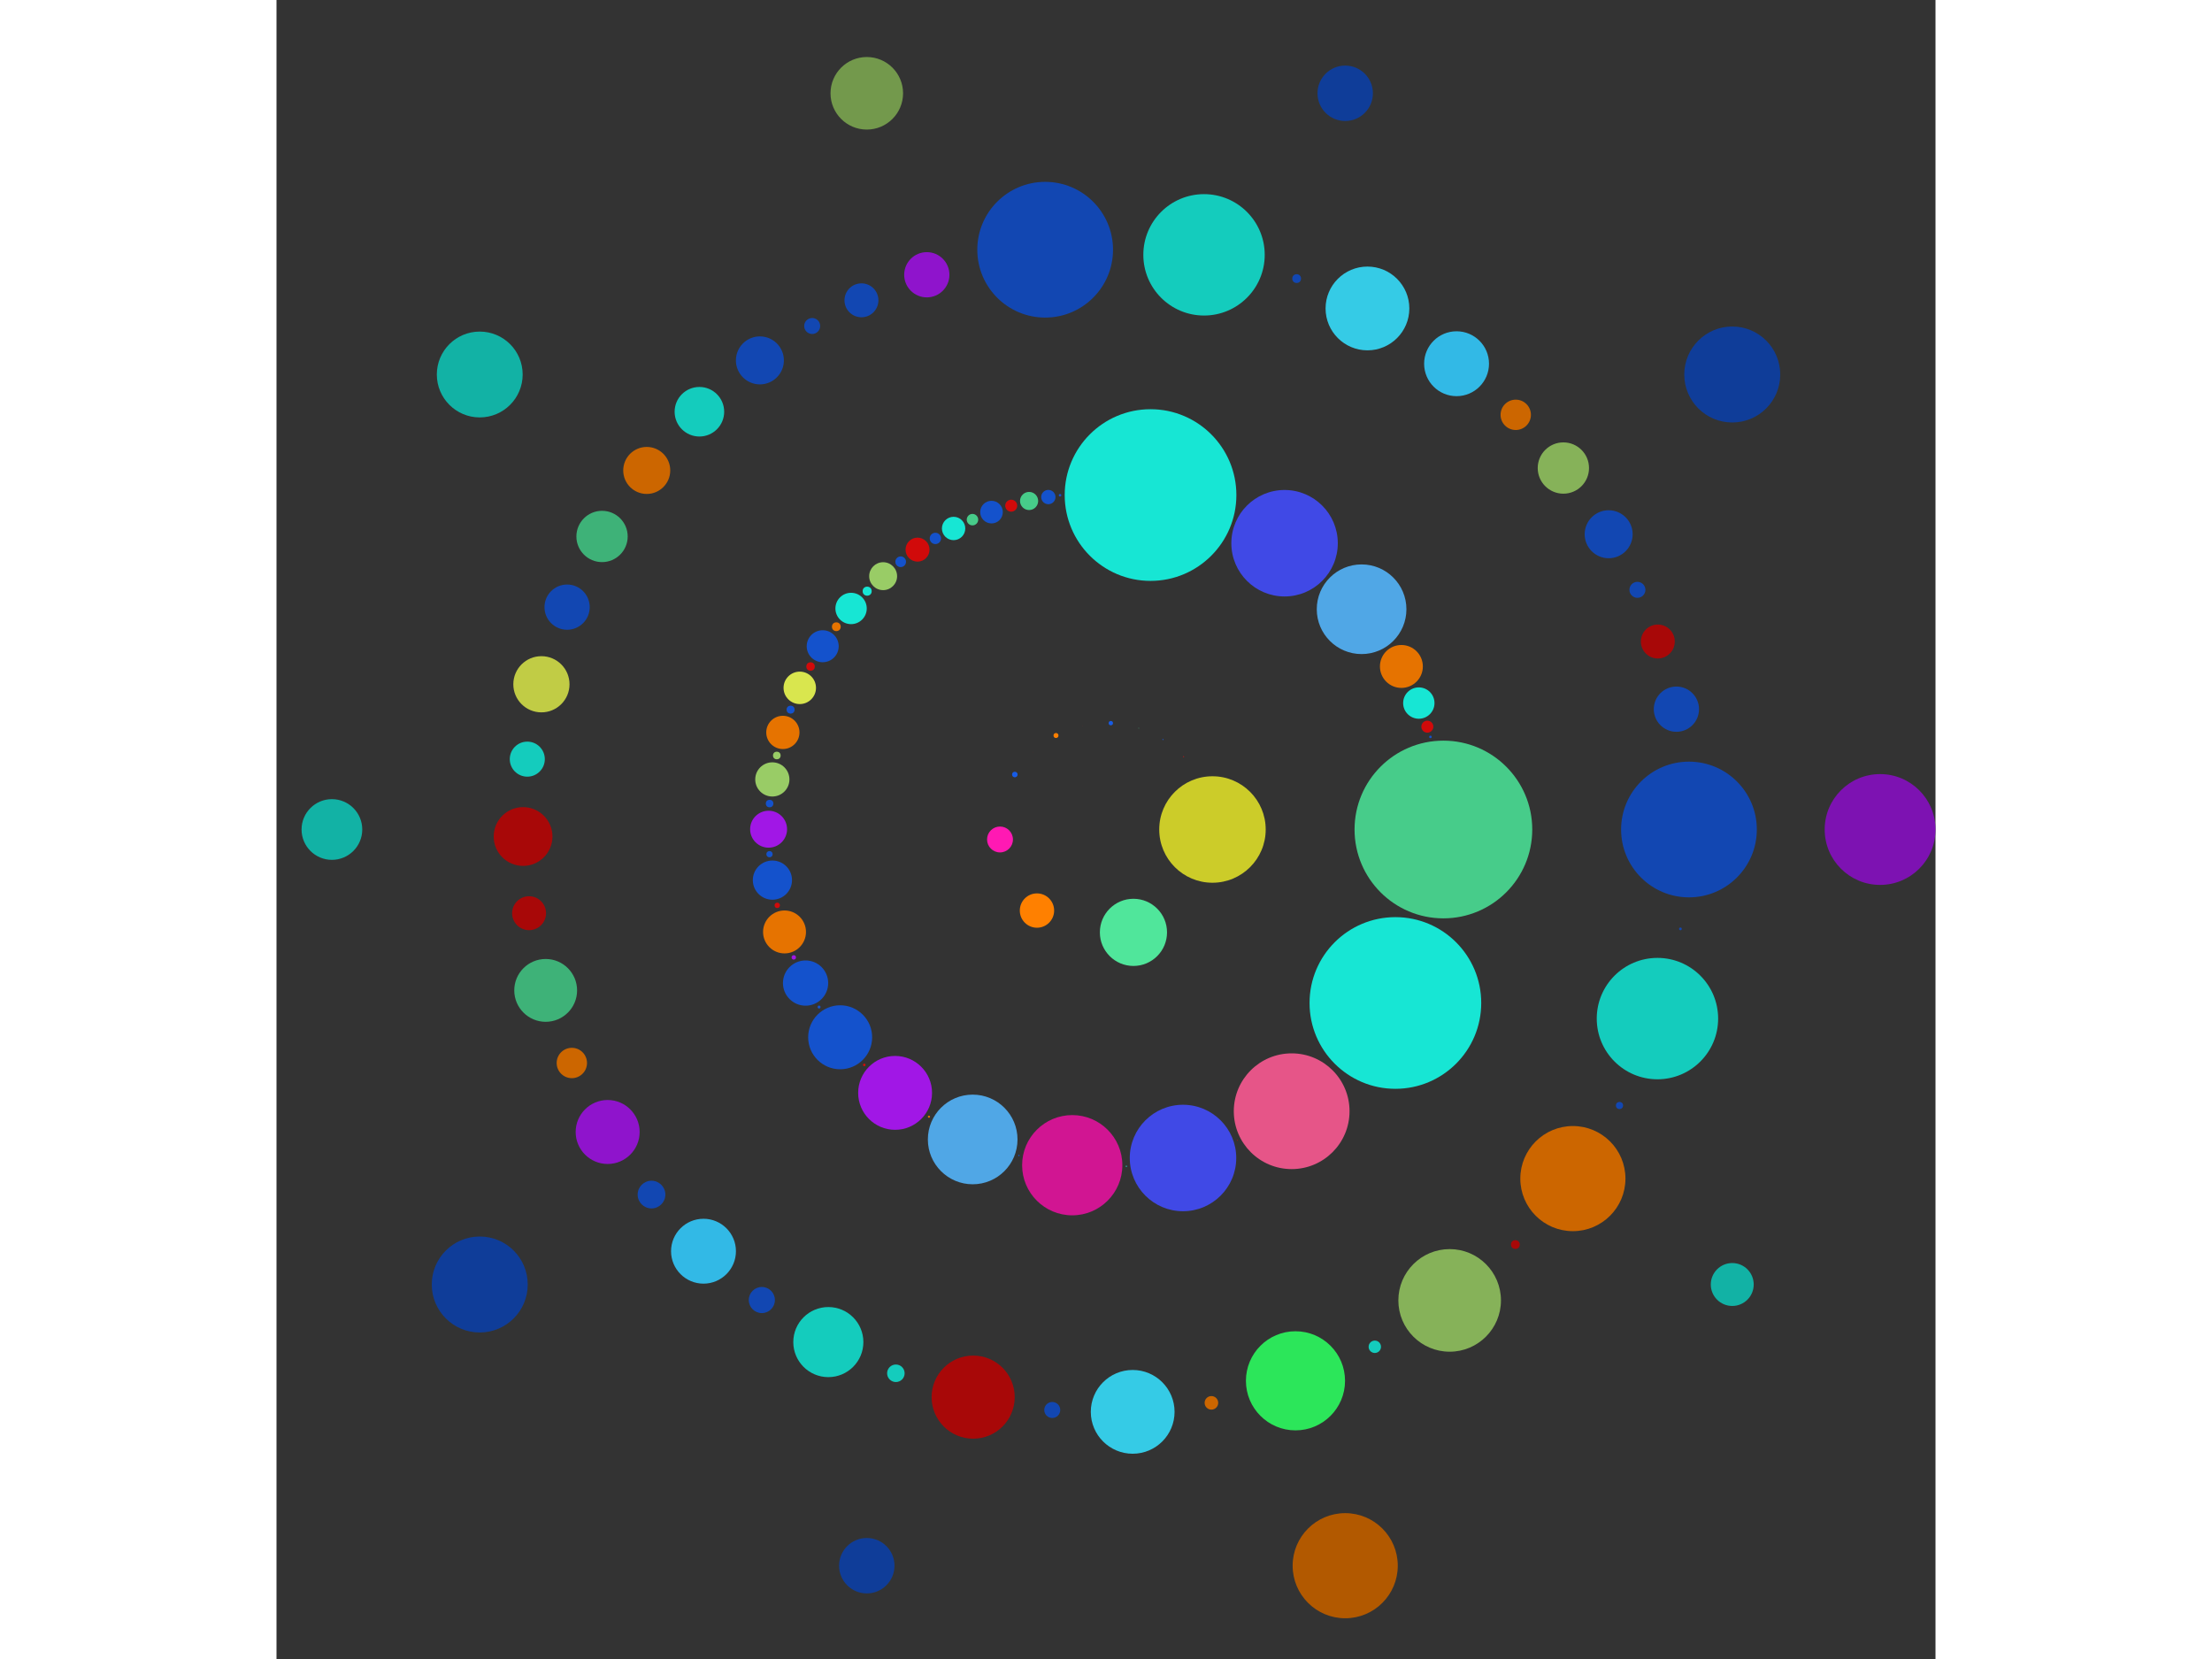 <svg xmlns="http://www.w3.org/2000/svg" viewBox="-8070287 -8070287 16140574 16140574" width="200" height="150">
<rect x="-8070287" y="-8070287" width="16140574" height="16140574" fill="#333333" stroke="none"/>
<circle cx="0" cy="0" r="1" fill="rgb(255,255,255)" />
<circle cx="1.03584055514356e6" cy="0" r="517919.778" fill="rgb(204,204,41)" />
<circle cx="758386.6" cy="705560.359" r="33.466" fill="rgb(23,92,230)" />
<circle cx="267052.011" cy="1.00082409993580e6" r="326724.545" fill="rgb(80,230,155)" />
<circle cx="-306105.027" cy="989578.379" r="73.892" fill="rgb(255,13,13)" />
<circle cx="-671591.423" cy="788625.777" r="167024.11" fill="rgb(255,128,0)" />
<circle cx="-928302.503" cy="459586.901" r="323.778" fill="rgb(255,128,0)" />
<circle cx="-1.03128315599623e6" cy="97060.331" r="125899.16" fill="rgb(255,25,179)" />
<circle cx="-997685.652" cy="-278548.014" r="565.968" fill="rgb(23,92,230)" />
<circle cx="-887059.762" cy="-534874.41" r="26786.504" fill="rgb(23,92,230)" />
<circle cx="-711563.546" cy="-752756.917" r="1162.476" fill="rgb(255,13,13)" />
<circle cx="-486526.136" cy="-914471.418" r="24107.854" fill="rgb(255,128,0)" />
<circle cx="-226412.522" cy="-1.01079326555856e6" r="1423.736" fill="rgb(255,13,13)" />
<circle cx="47007.751" cy="-1.03477336988615e6" r="21176.591" fill="rgb(23,92,230)" />
<circle cx="318504.153" cy="-985657.527" r="2869.983" fill="rgb(80,230,155)" />
<circle cx="553853.62" cy="-875335.263" r="5062.173" fill="rgb(23,92,230)" />
<circle cx="755342.393" cy="-708818.401" r="4349.586" fill="rgb(255,13,13)" />
<circle cx="3.28262411682327e6" cy="0" r="864431.892" fill="rgb(71,204,138)" />
<circle cx="3.15971454725159e6" cy="889845.533" r="848.952" fill="rgb(209,10,10)" />
<circle cx="2.81550249515808e6" cy="1.68776976869133e6" r="835120.548" fill="rgb(23,230,212)" />
<circle cx="2.27346777236928e6" cy="2.36790316110013e6" r="1549.968" fill="rgb(20,82,204)" />
<circle cx="1.80636376997362e6" cy="2.74092521293019e6" r="563038.159" fill="rgb(230,85,136)" />
<circle cx="1.27706874259810e6" cy="3.02402323387712e6" r="4026.934" fill="rgb(209,10,10)" />
<circle cx="749222.469" cy="3.19597978478936e6" r="517919.778" fill="rgb(64,73,230)" />
<circle cx="198090.61" cy="3.27664175683380e6" r="5881.714" fill="rgb(23,230,212)" />
<circle cx="-328506.007" cy="3.26614526556323e6" r="487605.349" fill="rgb(209,21,146)" />
<circle cx="-847318.005" cy="3.17138349793776e6" r="6575.956" fill="rgb(20,82,204)" />
<circle cx="-1.29701067587765e6" cy="3.01552390124985e6" r="436127.482" fill="rgb(80,167,230)" />
<circle cx="-1.72252114914639e6" cy="2.79437685058639e6" r="10187.428" fill="rgb(230,115,0)" />
<circle cx="-2.05181421855915e6" cy="2.56235819214805e6" r="359378.664" fill="rgb(161,23,230)" />
<circle cx="-2.35168817467396e6" cy="2.29023663001193e6" r="12302.488" fill="rgb(209,10,10)" />
<circle cx="-2.58636468129335e6" cy="2.02146947236610e6" r="311231.052" fill="rgb(20,82,204)" />
<circle cx="-2.79148760919662e6" cy="1.72719947315053e6" r="14205.689" fill="rgb(20,82,204)" />
<circle cx="-2.92288293152572e6" cy="1.49411393840810e6" r="220073.588" fill="rgb(20,82,204)" />
<circle cx="-3.03762418029523e6" cy="1.24437150065221e6" r="21476.983" fill="rgb(161,23,230)" />
<circle cx="-3.12765913437287e6" cy="996679.202" r="208780.137" fill="rgb(230,115,0)" />
<circle cx="-3.19857644068264e6" cy="738058.159" r="26097.517" fill="rgb(209,10,10)" />
<circle cx="-3.24546615217680e6" cy="492514.515" r="190589.318" fill="rgb(20,82,204)" />
<circle cx="-3.27383257742274e6" cy="240086.125" r="30134.817" fill="rgb(20,82,204)" />
<circle cx="-3.28262285861733e6" cy="-2874.097" r="179689.332" fill="rgb(161,23,230)" />
<circle cx="-3.27291031998761e6" cy="-252347.24" r="36678.931" fill="rgb(20,82,204)" />
<circle cx="-3.24627176231679e6" cy="-487176.29" r="166359.995" fill="rgb(153,204,102)" />
<circle cx="-3.20269236510021e6" cy="-719987.991" r="37199.226" fill="rgb(153,204,102)" />
<circle cx="-3.14377784694197e6" cy="-944606.765" r="161720.399" fill="rgb(230,115,0)" />
<circle cx="-3.06852548529246e6" cy="-1.16609280868222e6" r="38903.882" fill="rgb(20,82,204)" />
<circle cx="-2.97933013090368e6" cy="-1.37811939375339e6" r="157822.949" fill="rgb(217,230,78)" />
<circle cx="-2.87436592512884e6" cy="-1.58544682055500e6" r="41263.798" fill="rgb(209,10,10)" />
<circle cx="-2.75619694483832e6" cy="-1.78297489988324e6" r="155615.526" fill="rgb(20,82,204)" />
<circle cx="-2.62366293387361e6" cy="-1.97281877063440e6" r="42617.067" fill="rgb(230,115,0)" />
<circle cx="-2.48013864009759e6" cy="-2.15047283596995e6" r="152471.454" fill="rgb(23,230,212)" />
<circle cx="-2.32362158213402e6" cy="-2.31870736303457e6" r="44014.718" fill="rgb(23,230,212)" />
<circle cx="-2.16824450284145e6" cy="-2.46461698205777e6" r="135832.367" fill="rgb(153,204,102)" />
<circle cx="-1.99749404356146e6" cy="-2.60492584122585e6" r="51871.842" fill="rgb(20,82,204)" />
<circle cx="-1.83358627797916e6" cy="-2.72278946184905e6" r="116711.645" fill="rgb(209,10,10)" />
<circle cx="-1.66002846812807e6" cy="-2.83194748845279e6" r="55018.397" fill="rgb(20,82,204)" />
<circle cx="-1.48273165699600e6" cy="-2.92867340714045e6" r="113645.512" fill="rgb(23,230,212)" />
<circle cx="-1.29910518433446e6" cy="-3.01462216743410e6" r="55798.839" fill="rgb(71,204,138)" />
<circle cx="-1.11391937507557e6" cy="-3.08784791046790e6" r="110036.794" fill="rgb(20,82,204)" />
<circle cx="-922179.66" cy="-3.15042945750365e6" r="58355.822" fill="rgb(209,10,10)" />
<circle cx="-748217.933" cy="-3.19621510798982e6" r="88225.711" fill="rgb(71,204,138)" />
<circle cx="-560937.382" cy="-3.23434233595579e6" r="69593.379" fill="rgb(20,82,204)" />
<circle cx="-447096.919" cy="-3.25203404612773e6" r="12302.488" fill="rgb(20,82,204)" />
<circle cx="433349.304" cy="-3.25389450854232e6" r="835120.548" fill="rgb(23,230,212)" />
<circle cx="1.73729988227711e6" cy="-2.78521277668146e6" r="517919.778" fill="rgb(64,73,230)" />
<circle cx="2.48669070617699e6" cy="-2.14289300343315e6" r="436127.482" fill="rgb(80,167,230)" />
<circle cx="2.87390689308929e6" cy="-1.58627874669101e6" r="208780.137" fill="rgb(230,115,0)" />
<circle cx="3.04344917760395e6" cy="-1.23005617582759e6" r="152471.454" fill="rgb(23,230,212)" />
<circle cx="3.12644666779618e6" cy="-1.00047604957634e6" r="58355.822" fill="rgb(209,10,10)" />
<circle cx="3.15656248959913e6" cy="-900963.008" r="12302.488" fill="rgb(20,82,204)" />
<circle cx="5.67170866400973e6" cy="0" r="660220.763" fill="rgb(18,71,178)" />
<circle cx="5.58867580862805e6" cy="966944.608" r="13151.912" fill="rgb(18,71,178)" />
<circle cx="5.36505860172860e6" cy="1.83968077921715e6" r="590519.403" fill="rgb(20,204,189)" />
<circle cx="4.99584405593013e6" cy="2.68511104765345e6" r="34796.689" fill="rgb(18,71,178)" />
<circle cx="4.54233628268552e6" cy="3.39638929812260e6" r="511404.804" fill="rgb(204,102,0)" />
<circle cx="3.98277811129106e6" cy="4.03803884151996e6" r="42617.067" fill="rgb(168,8,8)" />
<circle cx="3.34345467432987e6" cy="4.58143973114400e6" r="499079.986" fill="rgb(134,178,89)" />
<circle cx="2.61528841897608e6" cy="5.03274732675629e6" r="60269.634" fill="rgb(20,204,189)" />
<circle cx="1.84348670812250e6" cy="5.36375203811462e6" r="482157.073" fill="rgb(44,230,90)" />
<circle cx="1.02560564433138e6" cy="5.57820869381190e6" r="66022.076" fill="rgb(204,102,0)" />
<circle cx="259609.077" cy="5.66576405233388e6" r="407497.102" fill="rgb(53,203,230)" />
<circle cx="-522931.742" cy="5.64755004959624e6" r="77807.763" fill="rgb(18,71,178)" />
<circle cx="-1.29239774884404e6" cy="5.52249827778931e6" r="404300.997" fill="rgb(168,8,8)" />
<circle cx="-2.04438333581637e6" cy="5.29044194237489e6" r="85234.134" fill="rgb(20,204,189)" />
<circle cx="-2.70141775099394e6" cy="4.98704534810121e6" r="340936.536" fill="rgb(20,204,189)" />
<circle cx="-3.34834551736890e6" cy="4.57786647530470e6" r="127059.545" fill="rgb(18,71,178)" />
<circle cx="-3.91601288224420e6" cy="4.10281882070126e6" r="315645.898" fill="rgb(50,185,230)" />
<circle cx="-4.42181408982133e6" cy="3.55187828120004e6" r="134766.999" fill="rgb(18,71,178)" />
<circle cx="-4.84843379716776e6" cy="2.94295240938152e6" r="311231.052" fill="rgb(143,20,204)" />
<circle cx="-5.19690508416720e6" cy="2.27166386500296e6" r="147629.851" fill="rgb(204,102,0)" />
<circle cx="-5.45141142815784e6" cy="1.56537299400274e6" r="305622.826" fill="rgb(62,178,120)" />
<circle cx="-5.61293432847576e6" cy="814400.021" r="165055.191" fill="rgb(168,8,8)" />
<circle cx="-5.67129809404676e6" cy="68242.933" r="285883.976" fill="rgb(168,8,8)" />
<circle cx="-5.63025447488445e6" cy="-684480.619" r="170468.268" fill="rgb(20,204,189)" />
<circle cx="-5.49288468164711e6" cy="-1.41297453746684e6" r="273357.366" fill="rgb(193,204,69)" />
<circle cx="-5.24293702078918e6" cy="-2.16330547205921e6" r="220073.588" fill="rgb(18,71,178)" />
<circle cx="-4.90307359667793e6" cy="-2.85099078829849e6" r="249539.993" fill="rgb(62,178,120)" />
<circle cx="-4.46820665679778e6" cy="-3.49333772222943e6" r="228707.181" fill="rgb(204,102,0)" />
<circle cx="-3.95583368447681e6" cy="-4.06443834129165e6" r="241078.537" fill="rgb(20,204,189)" />
<circle cx="-3.36727152492908e6" cy="-4.56396337044951e6" r="233423.289" fill="rgb(18,71,178)" />
<circle cx="-2.85859803892348e6" cy="-4.89864230387011e6" r="77807.763" fill="rgb(18,71,178)" />
<circle cx="-2.37922936142171e6" cy="-5.14854802979946e6" r="165055.191" fill="rgb(18,71,178)" />
<circle cx="-1.74337755208945e6" cy="-5.39712088805445e6" r="220073.588" fill="rgb(143,20,204)" />
<circle cx="-591886.11" cy="-5.64074019983636e6" r="660220.763" fill="rgb(18,71,178)" />
<circle cx="953692.688" cy="-5.59095246152679e6" r="590519.403" fill="rgb(20,204,189)" />
<circle cx="1.85486789281934e6" cy="-5.35982688802455e6" r="42617.067" fill="rgb(18,71,178)" />
<circle cx="2.54371946984900e6" cy="-5.06929683764072e6" r="407497.102" fill="rgb(53,203,230)" />
<circle cx="3.41069450501788e6" cy="-4.53160481097413e6" r="315645.898" fill="rgb(50,185,230)" />
<circle cx="3.98647608506624e6" cy="-4.03438813112942e6" r="147629.851" fill="rgb(204,102,0)" />
<circle cx="4.44982107228855e6" cy="-3.51672739830938e6" r="249539.993" fill="rgb(134,178,89)" />
<circle cx="4.89044387538661e6" cy="-2.87260123774544e6" r="233423.289" fill="rgb(18,71,178)" />
<circle cx="5.17021144400307e6" cy="-2.33177889039737e6" r="77807.763" fill="rgb(18,71,178)" />
<circle cx="5.36872686136286e6" cy="-1.82894807402615e6" r="165055.191" fill="rgb(168,8,8)" />
<circle cx="5.54958647896237e6" cy="-1.17062764443740e6" r="220073.588" fill="rgb(18,71,178)" />
<circle cx="7.53121818587791e6" cy="0" r="539067.996" fill="rgb(125,18,178)" />
<circle cx="6.09288350072089e6" cy="4.42673898145591e6" r="208780.137" fill="rgb(18,178,165)" />
<circle cx="2.32727440778194e6" cy="7.16261413131975e6" r="511404.804" fill="rgb(178,89,0)" />
<circle cx="-2.32727440778194e6" cy="7.16261413131976e6" r="269533.998" fill="rgb(15,61,153)" />
<circle cx="-6.09288350072089e6" cy="4.42673898145591e6" r="466846.579" fill="rgb(15,61,153)" />
<circle cx="-7.53121818587791e6" cy="9.22308224501572e-10" r="295259.701" fill="rgb(18,178,165)" />
<circle cx="-6.09288350072089e6" cy="-4.42673898145591e6" r="417560.274" fill="rgb(18,178,165)" />
<circle cx="-2.32727440778194e6" cy="-7.16261413131975e6" r="352902.842" fill="rgb(115,153,76)" />
<circle cx="2.32727440778194e6" cy="-7.16261413131976e6" r="269533.998" fill="rgb(15,61,153)" />
<circle cx="6.09288350072089e6" cy="-4.42673898145591e6" r="466846.579" fill="rgb(15,61,153)" /></svg>